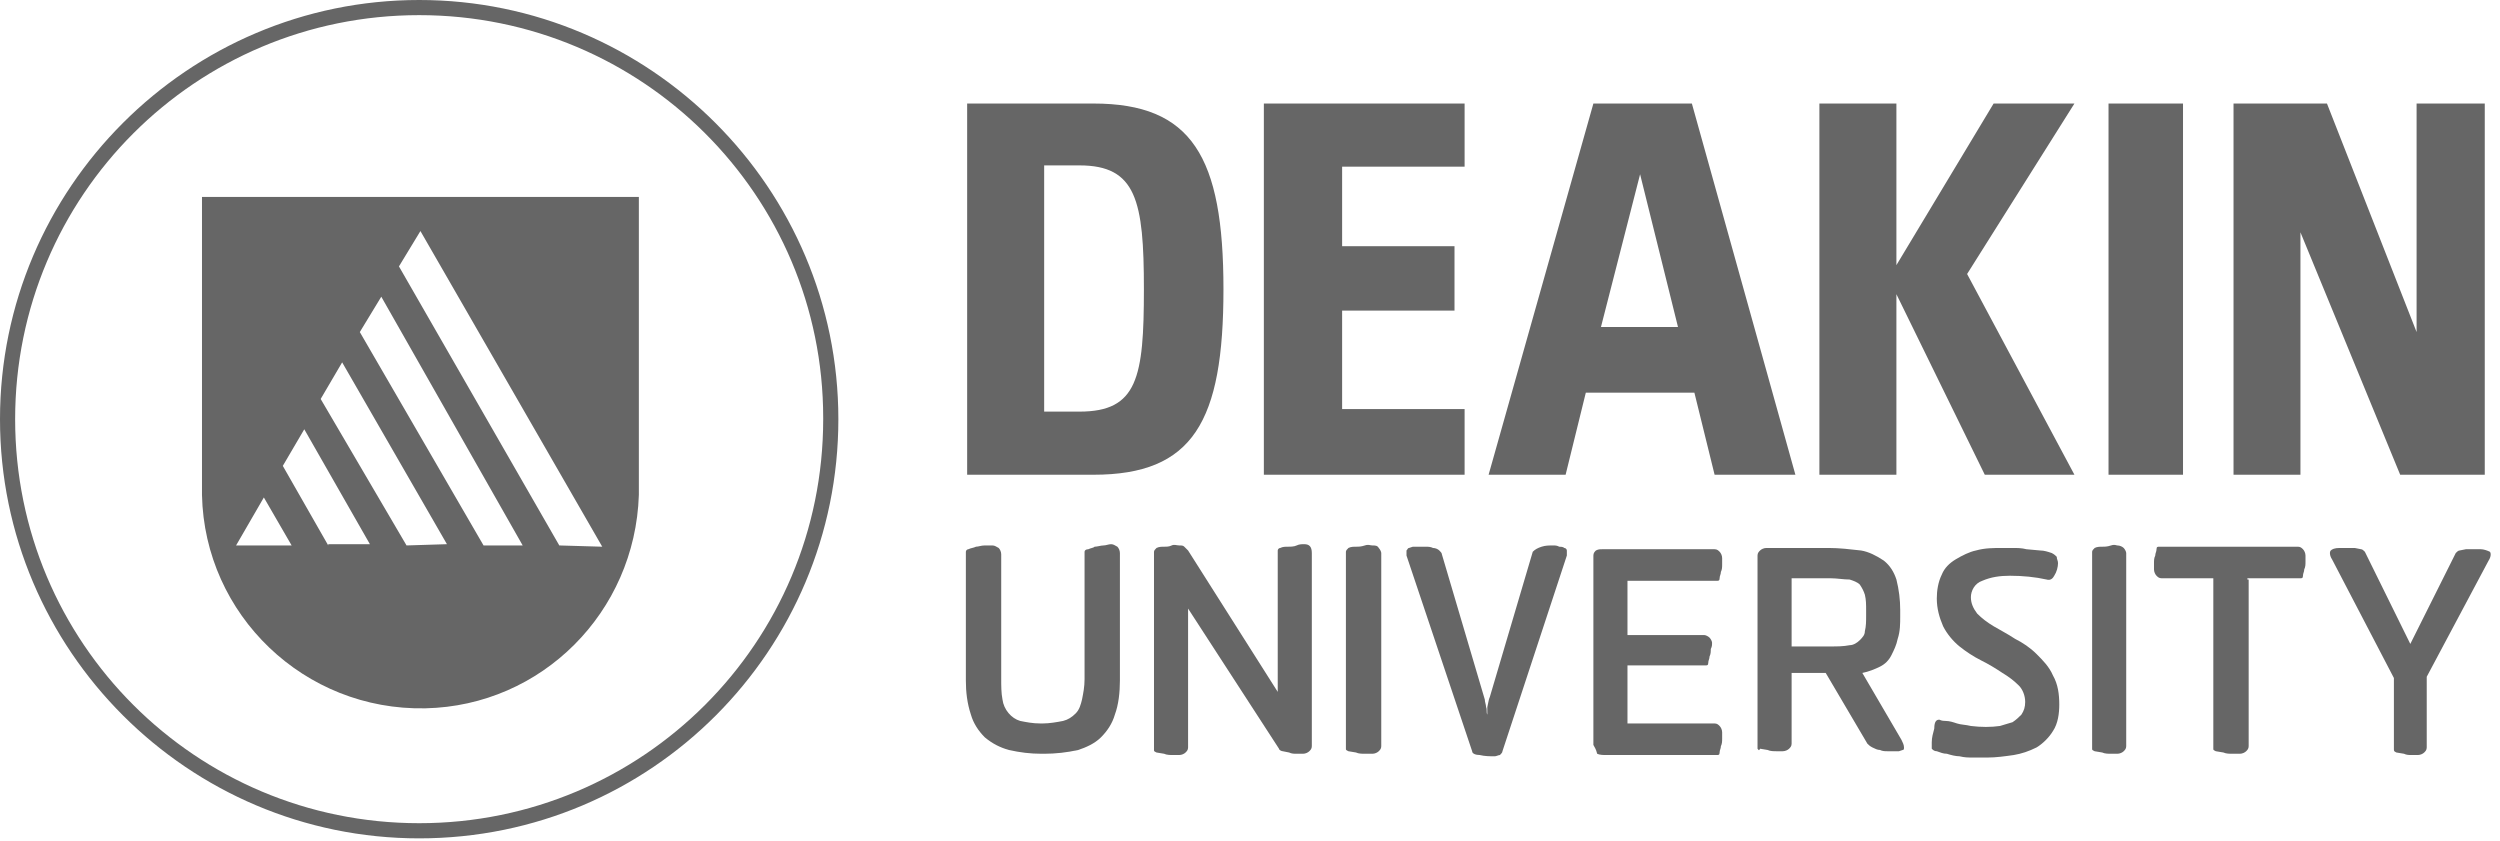 <svg width="107" height="36" viewBox="0 0 107 36" fill="none" xmlns="http://www.w3.org/2000/svg">
<path d="M17.941 35.882C8.052 35.882 0 27.83 0 17.941C0 8.052 8.052 0 17.941 0C27.83 0 35.882 8.052 35.882 17.941C35.882 27.83 27.884 35.882 17.941 35.882ZM17.941 0.648C8.376 0.648 0.648 8.376 0.648 17.941C0.648 27.506 8.376 35.233 17.941 35.233C27.506 35.233 35.233 27.506 35.233 17.941C35.233 17.941 35.233 17.941 35.233 17.887C35.233 8.376 27.506 0.648 17.941 0.648Z" fill="black" fill-opacity="0.6"/>
<path d="M23.938 23.345L17.075 11.402L17.994 9.889L25.776 23.399L23.938 23.345ZM20.696 23.345L15.4 14.212L16.319 12.699L22.371 23.345H20.696ZM17.4 23.345L13.725 17.076L14.644 15.509L19.129 23.291L17.4 23.345ZM14.049 23.345L12.104 19.94L13.023 18.373L15.832 23.291H14.049V23.345ZM10.104 23.345L11.293 21.291L12.482 23.345H10.104ZM8.645 8.43V21.183C8.753 26.317 13.023 30.424 18.21 30.316C23.182 30.208 27.181 26.209 27.343 21.183V8.43H8.645Z" fill="black" fill-opacity="0.6"/>
<path d="M98.459 9.943V20.319H95.595V4.431H99.594L103.43 14.212V4.431H106.348V20.319H102.728L98.459 9.943ZM90.245 20.319H93.433V4.431H90.245V20.319ZM77.87 4.431H81.166V11.348L85.327 4.431H88.786L84.192 11.727L88.786 20.319H84.949L81.166 12.591V20.319H77.87V4.431ZM72.52 16.806H67.873L67.008 20.319H63.712L68.197 4.431H72.412L76.843 20.319H73.385L72.52 16.806ZM71.818 13.996L70.196 7.458L68.521 13.996H71.818ZM54.093 4.431H62.685V7.133H57.443V10.538H62.253V13.294H57.443V17.509H62.685V20.319H54.093V4.431ZM46.798 4.431C51.013 4.431 52.364 6.701 52.364 12.375C52.364 18.049 51.067 20.319 46.798 20.319H41.394V4.431H46.798ZM44.69 17.617H46.203C48.689 17.617 48.959 16.158 48.959 12.375C48.959 8.592 48.635 7.079 46.203 7.079H44.69V17.617Z" fill="black" fill-opacity="0.6"/>
<path d="M46.419 29.073V23.615C46.419 23.561 46.473 23.507 46.581 23.507C46.689 23.453 46.797 23.453 46.851 23.399C46.959 23.399 47.121 23.345 47.23 23.345C47.338 23.345 47.446 23.291 47.554 23.291C47.662 23.291 47.716 23.345 47.824 23.399C47.878 23.453 47.932 23.561 47.932 23.669V29.127C47.932 29.613 47.878 30.154 47.716 30.586C47.608 30.964 47.392 31.288 47.121 31.558C46.851 31.829 46.473 31.991 46.149 32.099C45.662 32.207 45.176 32.261 44.69 32.261H44.582C44.095 32.261 43.663 32.207 43.177 32.099C42.798 31.991 42.474 31.829 42.15 31.558C41.88 31.288 41.663 30.964 41.555 30.586C41.393 30.099 41.339 29.613 41.339 29.127V23.615C41.339 23.561 41.393 23.507 41.447 23.507C41.555 23.453 41.663 23.453 41.772 23.399C41.88 23.399 41.988 23.345 42.15 23.345C42.258 23.345 42.366 23.345 42.474 23.345C42.582 23.345 42.636 23.399 42.744 23.453C42.798 23.507 42.852 23.615 42.852 23.723V29.073C42.852 29.343 42.852 29.667 42.906 29.937C42.96 30.37 43.285 30.748 43.663 30.856C43.933 30.91 44.203 30.964 44.528 30.964H44.636C44.906 30.964 45.23 30.91 45.5 30.856C45.716 30.802 45.879 30.694 46.041 30.532C46.203 30.37 46.257 30.154 46.311 29.937C46.365 29.667 46.419 29.397 46.419 29.073Z" fill="black" fill-opacity="0.6"/>
<path d="M54.687 29.613V23.561C54.687 23.507 54.741 23.453 54.795 23.453C54.903 23.399 55.011 23.399 55.119 23.399C55.227 23.399 55.389 23.399 55.498 23.345C55.606 23.291 55.714 23.291 55.822 23.291C56.038 23.291 56.146 23.399 56.146 23.669V31.937C56.146 32.045 56.092 32.099 56.038 32.153C55.984 32.207 55.876 32.261 55.768 32.261H55.498C55.389 32.261 55.281 32.261 55.173 32.207L54.903 32.153C54.849 32.153 54.741 32.099 54.741 32.045L50.85 26.047V31.991C50.85 32.099 50.796 32.153 50.742 32.207C50.688 32.261 50.58 32.315 50.472 32.315C50.364 32.315 50.256 32.315 50.202 32.315C50.094 32.315 49.932 32.315 49.824 32.261L49.499 32.207C49.391 32.153 49.391 32.153 49.391 32.099V23.615C49.391 23.561 49.445 23.507 49.499 23.453C49.607 23.399 49.715 23.399 49.824 23.399C49.932 23.399 50.04 23.399 50.148 23.345C50.256 23.291 50.364 23.345 50.472 23.345C50.58 23.345 50.634 23.345 50.688 23.399C50.742 23.453 50.796 23.507 50.85 23.561L54.687 29.613Z" fill="black" fill-opacity="0.6"/>
<path d="M59.118 31.937C59.118 32.045 59.064 32.099 59.01 32.153C58.956 32.207 58.848 32.261 58.74 32.261C58.632 32.261 58.524 32.261 58.416 32.261C58.308 32.261 58.145 32.261 58.037 32.207L57.713 32.153C57.605 32.099 57.605 32.099 57.605 32.045V23.615C57.605 23.561 57.659 23.507 57.713 23.453C57.821 23.399 57.929 23.399 58.037 23.399C58.145 23.399 58.254 23.399 58.416 23.345C58.578 23.291 58.632 23.345 58.74 23.345C58.848 23.345 58.956 23.345 59.01 23.453C59.064 23.507 59.118 23.615 59.118 23.669V31.937Z" fill="black" fill-opacity="0.6"/>
<path d="M63.765 29.829L65.602 23.615C65.71 23.507 65.819 23.453 65.981 23.399C66.143 23.345 66.305 23.345 66.467 23.345C66.575 23.345 66.629 23.345 66.737 23.399C66.791 23.399 66.899 23.399 66.953 23.453C67.007 23.453 67.061 23.507 67.061 23.561C67.061 23.615 67.061 23.723 67.061 23.777L64.305 32.153C64.305 32.207 64.251 32.261 64.197 32.315C64.143 32.315 64.035 32.369 63.981 32.369C63.765 32.369 63.549 32.369 63.333 32.315C63.171 32.315 63.008 32.261 63.008 32.153L60.198 23.777C60.198 23.723 60.198 23.615 60.198 23.561C60.252 23.507 60.252 23.453 60.306 23.453L60.469 23.399C60.523 23.399 60.577 23.399 60.631 23.399C60.739 23.399 60.901 23.399 61.009 23.399C61.117 23.399 61.225 23.399 61.333 23.453C61.441 23.453 61.549 23.507 61.603 23.561C61.657 23.615 61.712 23.669 61.712 23.723L63.549 29.938C63.549 30.046 63.603 30.154 63.603 30.262C63.657 30.37 63.603 30.478 63.657 30.586C63.657 30.478 63.657 30.424 63.657 30.262C63.711 30.046 63.711 29.938 63.765 29.829Z" fill="black" fill-opacity="0.6"/>
<path d="M68.197 31.883V23.777C68.197 23.669 68.251 23.615 68.305 23.561C68.413 23.507 68.467 23.507 68.575 23.507H73.384C73.492 23.507 73.546 23.561 73.6 23.615C73.654 23.669 73.708 23.777 73.708 23.885C73.708 23.993 73.708 24.047 73.708 24.155C73.708 24.264 73.708 24.372 73.654 24.48C73.654 24.588 73.6 24.642 73.6 24.75C73.6 24.858 73.546 24.858 73.492 24.858H69.656V27.182H72.952C73.006 27.182 73.114 27.236 73.168 27.29C73.222 27.344 73.276 27.452 73.276 27.506C73.276 27.614 73.276 27.668 73.222 27.776C73.222 27.884 73.222 27.992 73.168 28.1C73.168 28.209 73.114 28.262 73.114 28.371C73.114 28.479 73.06 28.479 73.006 28.479H69.656V30.964H73.384C73.492 30.964 73.546 31.018 73.6 31.073C73.654 31.127 73.708 31.235 73.708 31.343C73.708 31.451 73.708 31.505 73.708 31.613C73.708 31.721 73.708 31.829 73.654 31.937C73.654 32.045 73.6 32.099 73.6 32.207C73.6 32.315 73.546 32.315 73.492 32.315H68.737C68.629 32.315 68.467 32.315 68.359 32.261C68.305 32.045 68.251 31.991 68.197 31.883Z" fill="black" fill-opacity="0.6"/>
<path d="M78.357 24.75H76.681V27.668H78.357C78.627 27.668 78.897 27.668 79.167 27.614C79.329 27.614 79.492 27.506 79.6 27.398C79.708 27.289 79.816 27.181 79.816 27.019C79.87 26.803 79.87 26.587 79.87 26.371V26.101C79.87 25.884 79.87 25.668 79.816 25.452C79.762 25.29 79.708 25.182 79.6 25.02C79.492 24.912 79.329 24.858 79.167 24.804C78.897 24.804 78.627 24.75 78.357 24.75ZM75.222 32.045V23.777C75.222 23.669 75.276 23.615 75.331 23.561C75.385 23.507 75.493 23.453 75.601 23.453H78.249C78.735 23.453 79.167 23.507 79.654 23.561C79.978 23.615 80.302 23.777 80.626 23.993C80.897 24.209 81.059 24.479 81.167 24.804C81.275 25.236 81.329 25.668 81.329 26.101V26.371C81.329 26.695 81.329 27.019 81.221 27.343C81.167 27.614 81.059 27.83 80.951 28.046C80.843 28.262 80.68 28.424 80.464 28.532C80.248 28.64 79.978 28.748 79.708 28.802L81.383 31.666C81.437 31.775 81.491 31.883 81.491 31.991C81.491 32.045 81.491 32.099 81.437 32.099L81.275 32.153C81.221 32.153 81.167 32.153 81.113 32.153H81.059C80.951 32.153 80.897 32.153 80.788 32.153C80.68 32.153 80.572 32.153 80.464 32.099C80.356 32.099 80.248 32.045 80.14 31.991C80.032 31.937 79.978 31.883 79.924 31.829L78.141 28.802H76.681V31.829C76.681 31.937 76.627 31.991 76.573 32.045C76.519 32.099 76.411 32.153 76.303 32.153C76.195 32.153 76.087 32.153 76.033 32.153C75.925 32.153 75.763 32.153 75.655 32.099L75.331 32.045C75.276 32.153 75.276 32.099 75.222 32.045Z" fill="black" fill-opacity="0.6"/>
<path d="M83.003 30.802C83.111 30.856 83.219 30.856 83.273 30.856C83.436 30.856 83.598 30.91 83.76 30.964C83.922 31.018 84.138 31.018 84.354 31.072C84.786 31.126 85.219 31.126 85.597 31.072C85.759 31.018 85.975 30.964 86.137 30.91C86.299 30.802 86.408 30.694 86.516 30.586C86.624 30.424 86.678 30.262 86.678 30.045C86.678 29.775 86.57 29.505 86.408 29.343C86.191 29.127 85.975 28.965 85.705 28.802C85.381 28.586 85.111 28.424 84.786 28.262C84.462 28.1 84.138 27.884 83.868 27.668C83.598 27.451 83.327 27.127 83.165 26.803C83.003 26.425 82.895 26.047 82.895 25.614C82.895 25.29 82.949 24.912 83.111 24.587C83.219 24.317 83.435 24.101 83.706 23.939C83.976 23.777 84.3 23.615 84.57 23.561C84.948 23.453 85.327 23.453 85.705 23.453C85.867 23.453 85.975 23.453 86.137 23.453C86.353 23.453 86.516 23.453 86.732 23.507L87.326 23.561C87.488 23.561 87.65 23.615 87.813 23.669C87.921 23.723 87.975 23.777 88.029 23.831C88.029 23.939 88.083 23.993 88.083 24.101C88.083 24.263 88.029 24.479 87.921 24.642C87.867 24.75 87.759 24.858 87.596 24.804C87.11 24.695 86.57 24.642 86.029 24.642C85.597 24.642 85.219 24.695 84.841 24.858C84.516 24.966 84.354 25.29 84.354 25.56C84.354 25.83 84.462 26.047 84.624 26.263C84.841 26.479 85.057 26.641 85.327 26.803C85.597 26.965 85.921 27.127 86.246 27.343C86.57 27.506 86.894 27.722 87.164 27.992C87.434 28.262 87.704 28.532 87.867 28.911C88.083 29.289 88.137 29.721 88.137 30.153C88.137 30.532 88.083 30.964 87.867 31.288C87.704 31.558 87.434 31.829 87.164 31.991C86.84 32.153 86.516 32.261 86.191 32.315C85.813 32.369 85.435 32.423 85.057 32.423C84.894 32.423 84.678 32.423 84.462 32.423C84.246 32.423 84.084 32.423 83.868 32.369C83.706 32.369 83.49 32.315 83.327 32.261C83.165 32.261 83.057 32.207 82.895 32.153C82.787 32.153 82.733 32.099 82.679 32.045C82.679 31.937 82.679 31.883 82.679 31.775C82.679 31.558 82.733 31.396 82.787 31.18C82.787 30.856 82.895 30.802 83.003 30.802Z" fill="black" fill-opacity="0.6"/>
<path d="M91.002 31.937C91.002 32.045 90.948 32.099 90.894 32.153C90.84 32.207 90.732 32.261 90.624 32.261C90.516 32.261 90.407 32.261 90.353 32.261C90.245 32.261 90.083 32.261 89.975 32.207L89.651 32.153C89.543 32.099 89.543 32.099 89.543 32.045V23.615C89.543 23.561 89.597 23.507 89.651 23.453C89.759 23.399 89.867 23.399 89.975 23.399C90.083 23.399 90.191 23.399 90.353 23.345C90.516 23.291 90.57 23.345 90.624 23.345C90.732 23.345 90.84 23.399 90.894 23.453C90.948 23.507 91.002 23.615 91.002 23.669V31.937Z" fill="black" fill-opacity="0.6"/>
<path d="M96.243 24.804V31.937C96.243 32.045 96.189 32.099 96.135 32.153C96.081 32.207 95.973 32.261 95.865 32.261C95.757 32.261 95.649 32.261 95.541 32.261C95.433 32.261 95.271 32.261 95.163 32.207L94.838 32.153C94.73 32.099 94.73 32.099 94.73 32.045V24.75H92.515C92.407 24.75 92.353 24.696 92.299 24.642C92.245 24.587 92.191 24.48 92.191 24.371C92.191 24.263 92.191 24.209 92.191 24.101C92.191 23.993 92.191 23.885 92.245 23.777C92.245 23.669 92.299 23.615 92.299 23.507C92.299 23.399 92.353 23.399 92.407 23.399H98.351C98.459 23.399 98.513 23.453 98.567 23.507C98.621 23.561 98.675 23.669 98.675 23.777C98.675 23.885 98.675 23.939 98.675 24.047C98.675 24.155 98.675 24.263 98.621 24.371C98.621 24.48 98.567 24.534 98.567 24.642C98.567 24.75 98.513 24.75 98.459 24.75H96.189V24.804H96.243Z" fill="black" fill-opacity="0.6"/>
<path d="M103.864 28.965V31.991C103.864 32.099 103.81 32.153 103.756 32.207C103.702 32.261 103.593 32.315 103.485 32.315C103.377 32.315 103.323 32.315 103.215 32.315C103.107 32.315 102.999 32.315 102.891 32.261L102.567 32.207C102.459 32.153 102.459 32.153 102.459 32.045V29.019L99.811 23.939C99.703 23.777 99.703 23.615 99.757 23.561C99.811 23.507 99.919 23.453 100.135 23.453H100.459C100.567 23.453 100.675 23.453 100.783 23.453L101.054 23.507C101.108 23.507 101.162 23.561 101.216 23.615L103.161 27.56L105.107 23.669C105.161 23.615 105.215 23.561 105.269 23.561L105.539 23.507C105.647 23.507 105.755 23.507 105.863 23.507H106.187C106.295 23.507 106.457 23.561 106.566 23.615C106.62 23.669 106.62 23.831 106.512 23.993L103.864 28.965Z" fill="black" fill-opacity="0.6"/>
</svg>
